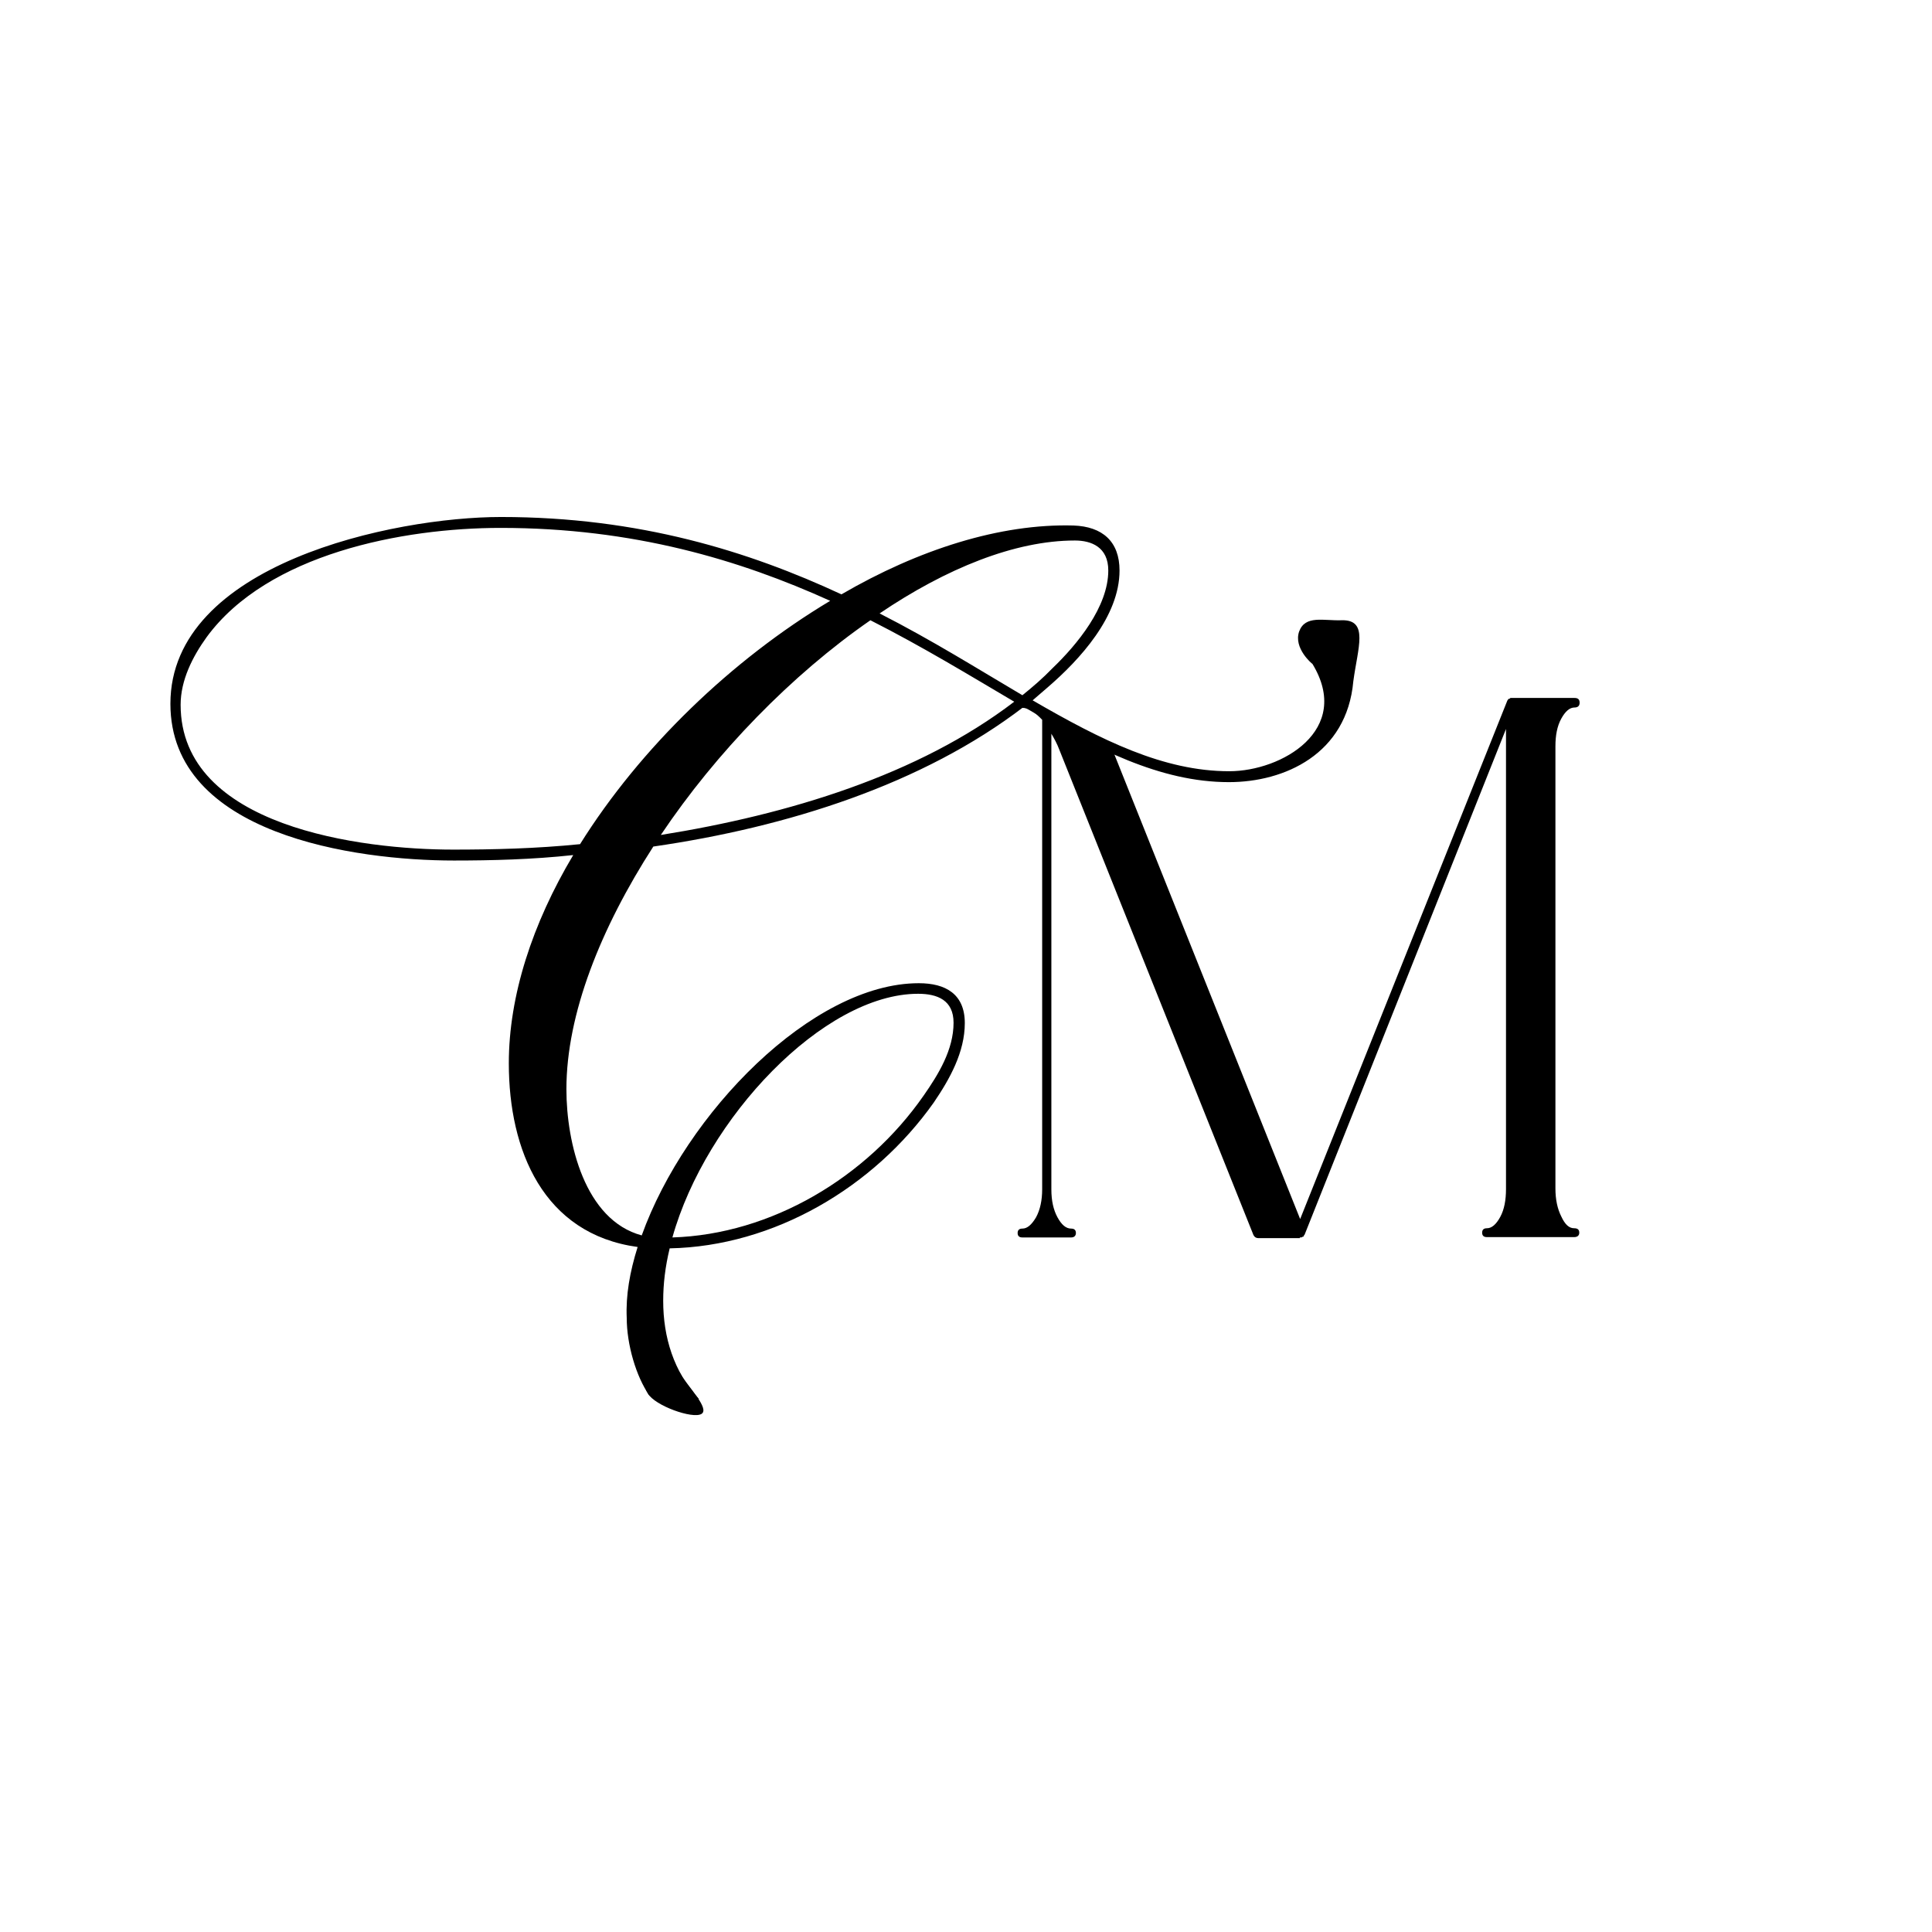 <svg xml:space="preserve" style="enable-background:new 0 0 566.9 566.9;" viewBox="0 0 566.9 566.9" y="0px" x="0px" xmlns:xlink="http://www.w3.org/1999/xlink" xmlns="http://www.w3.org/2000/svg" id="Capa_1" version="1.1">
<path d="M494,289.2"></path>
<g>
	<g>
		<g>
			<path d="M381.2,185.3c1.8-4.9,7.2-3.1,12.5-3.3c8-0.2,4.7,8.1,3.4,17.9c-1.9,21.4-20.2,29.6-36.5,29.6
				c-20.2,0-39.1-9.8-60.2-22.1c-29.6,22.7-69.3,35.3-108.7,41c-15.4,23.9-25.5,49.1-25.5,71.2c0,15.8,5.4,38.4,22.1,42.9
				c12.9-35.9,50.1-74,81.3-74c7.9,0,13.5,3.2,13.5,11.7s-4.4,16.4-9.1,23.3c-17.6,24.9-46.9,42.2-77.5,42.8
				c-1.3,5.4-1.9,10.4-1.9,15.4c0,10.7,3.1,20.8,10.4,28.7l-0.3,0.6c-5.4-1.6-11-2.5-14.2-1.6c-3.8-5.4-6.6-14.8-6.6-22.7
				c-0.3-6.6,0.9-13.5,3.2-20.8c-27.7-3.8-37.8-28.4-37.8-53.9c0-19.8,6.9-41,18.9-61.1c-12,1.3-23.9,1.6-35,1.6
				c-29,0-83.2-7.6-83.2-46c0-41,65.5-54.8,97-54.8c40.6,0,72.8,10.1,99.9,22.7c22.7-13.2,46.6-20.8,68.1-20.2
				c8.5,0.3,13.5,4.7,13.5,13.2c0,13.5-11.7,26.2-21.1,34.3l-4.4,3.8c20.2,11.7,38.4,20.8,57.7,20.8c15.4,0,36.2-12.1,24.4-31.5
				C385,194.8,379.5,190.2,381.2,185.3z M243.6,176.3c-26.5-12-57.7-21.4-96.7-21.4c-28.7,0-68.4,7.6-86.3,32.1
				c-4.1,5.7-7.6,12.6-7.6,19.8c0,35.9,53.2,42.5,80,42.5c11.7,0,24.3-0.3,37.2-1.6C187.9,219.4,214.7,193.6,243.6,176.3z
				 M193.9,245c37.5-6,75.6-17.6,103.7-39.1c-12.9-7.6-26.8-16.1-42.2-23.9C232.3,198,210.2,220.7,193.9,245z M197.3,363.1
				c29-0.9,57-17.6,73.7-41.6c4.4-6.3,8.8-13.5,8.8-21.4c0-6.6-4.7-8.5-10.4-8.5C241.7,291.6,207.1,328.1,197.3,363.1z M300,204
				c3.1-2.5,6-5,8.8-7.9c7.2-6.9,16.4-18,16.4-28.7c0-6.9-5-8.8-9.8-8.8c-17.6,0-37.8,8.2-57.3,21.4
				C273.6,187.9,287.1,196.4,300,204z"></path>
		</g>
		<path d="M199.7,403.2c2.1,3.6,8.7,10.2,6.1,11.7c-2.6,1.5-13.6-2.4-15.7-6s-1.6-7.7,1-9.2C193.7,398.2,197.7,399.7,199.7,403.2z"></path>
	</g>
	<path d="M461.9,360.4c1,0,1.5,0.4,1.5,1.3c0,0.8-0.5,1.3-1.5,1.3h-25.6c-0.9,0-1.4-0.4-1.4-1.3c0-0.8,0.4-1.3,1.4-1.3
		c1.4,0,2.7-1.1,3.9-3.3c1.2-2.2,1.7-5,1.7-8.2v-135l-59.1,148.4l-0.2,0.2c0,0.1,0,0.2-0.1,0.3c-0.1,0.1-0.2,0.1-0.3,0.1
		c-0.1,0.1-0.3,0.2-0.4,0.2c-0.1,0-0.3,0-0.4,0v0.2h-12.2c-0.6,0-1.1-0.3-1.4-0.9l-57-142.5c-0.6-1.6-1.4-3.1-2.3-4.6v133.7
		c0,3.3,0.6,6,1.8,8.2c1.2,2.2,2.5,3.3,4,3.3c0.9,0,1.4,0.4,1.4,1.3c0,0.8-0.5,1.3-1.4,1.3h-7.2v0.2v-0.2H300
		c-0.9,0-1.4-0.4-1.4-1.3c0-0.8,0.4-1.3,1.4-1.3c1.4,0,2.7-1.1,4-3.3c1.2-2.2,1.8-5,1.8-8.2V211.2c-2.2-2.3-4.1-3.5-5.8-3.5
		c-0.9,0-1.4-0.5-1.4-1.4c0-0.9,0.4-1.4,1.4-1.4l4.1,2.1l14.5,8.7c0.6,0,7.5,3.5,7.8,4.2l55.1,137.8l60.7-151.9
		c0-0.1,0.1-0.2,0.2-0.4c0-0.1,0.1-0.2,0.2-0.2l0.2-0.2h0.2l0.2-0.2c0.1,0,0.3,0,0.4,0h18.4c1,0,1.5,0.4,1.5,1.4
		c0,0.9-0.5,1.4-1.5,1.4c-1.4,0-2.7,1.1-3.9,3.3c-1.2,2.2-1.7,4.9-1.7,8.1v129.7c0,3.3,0.6,6,1.7,8.2
		C459.2,359.3,460.4,360.4,461.9,360.4z"></path>
</g>
</svg>
